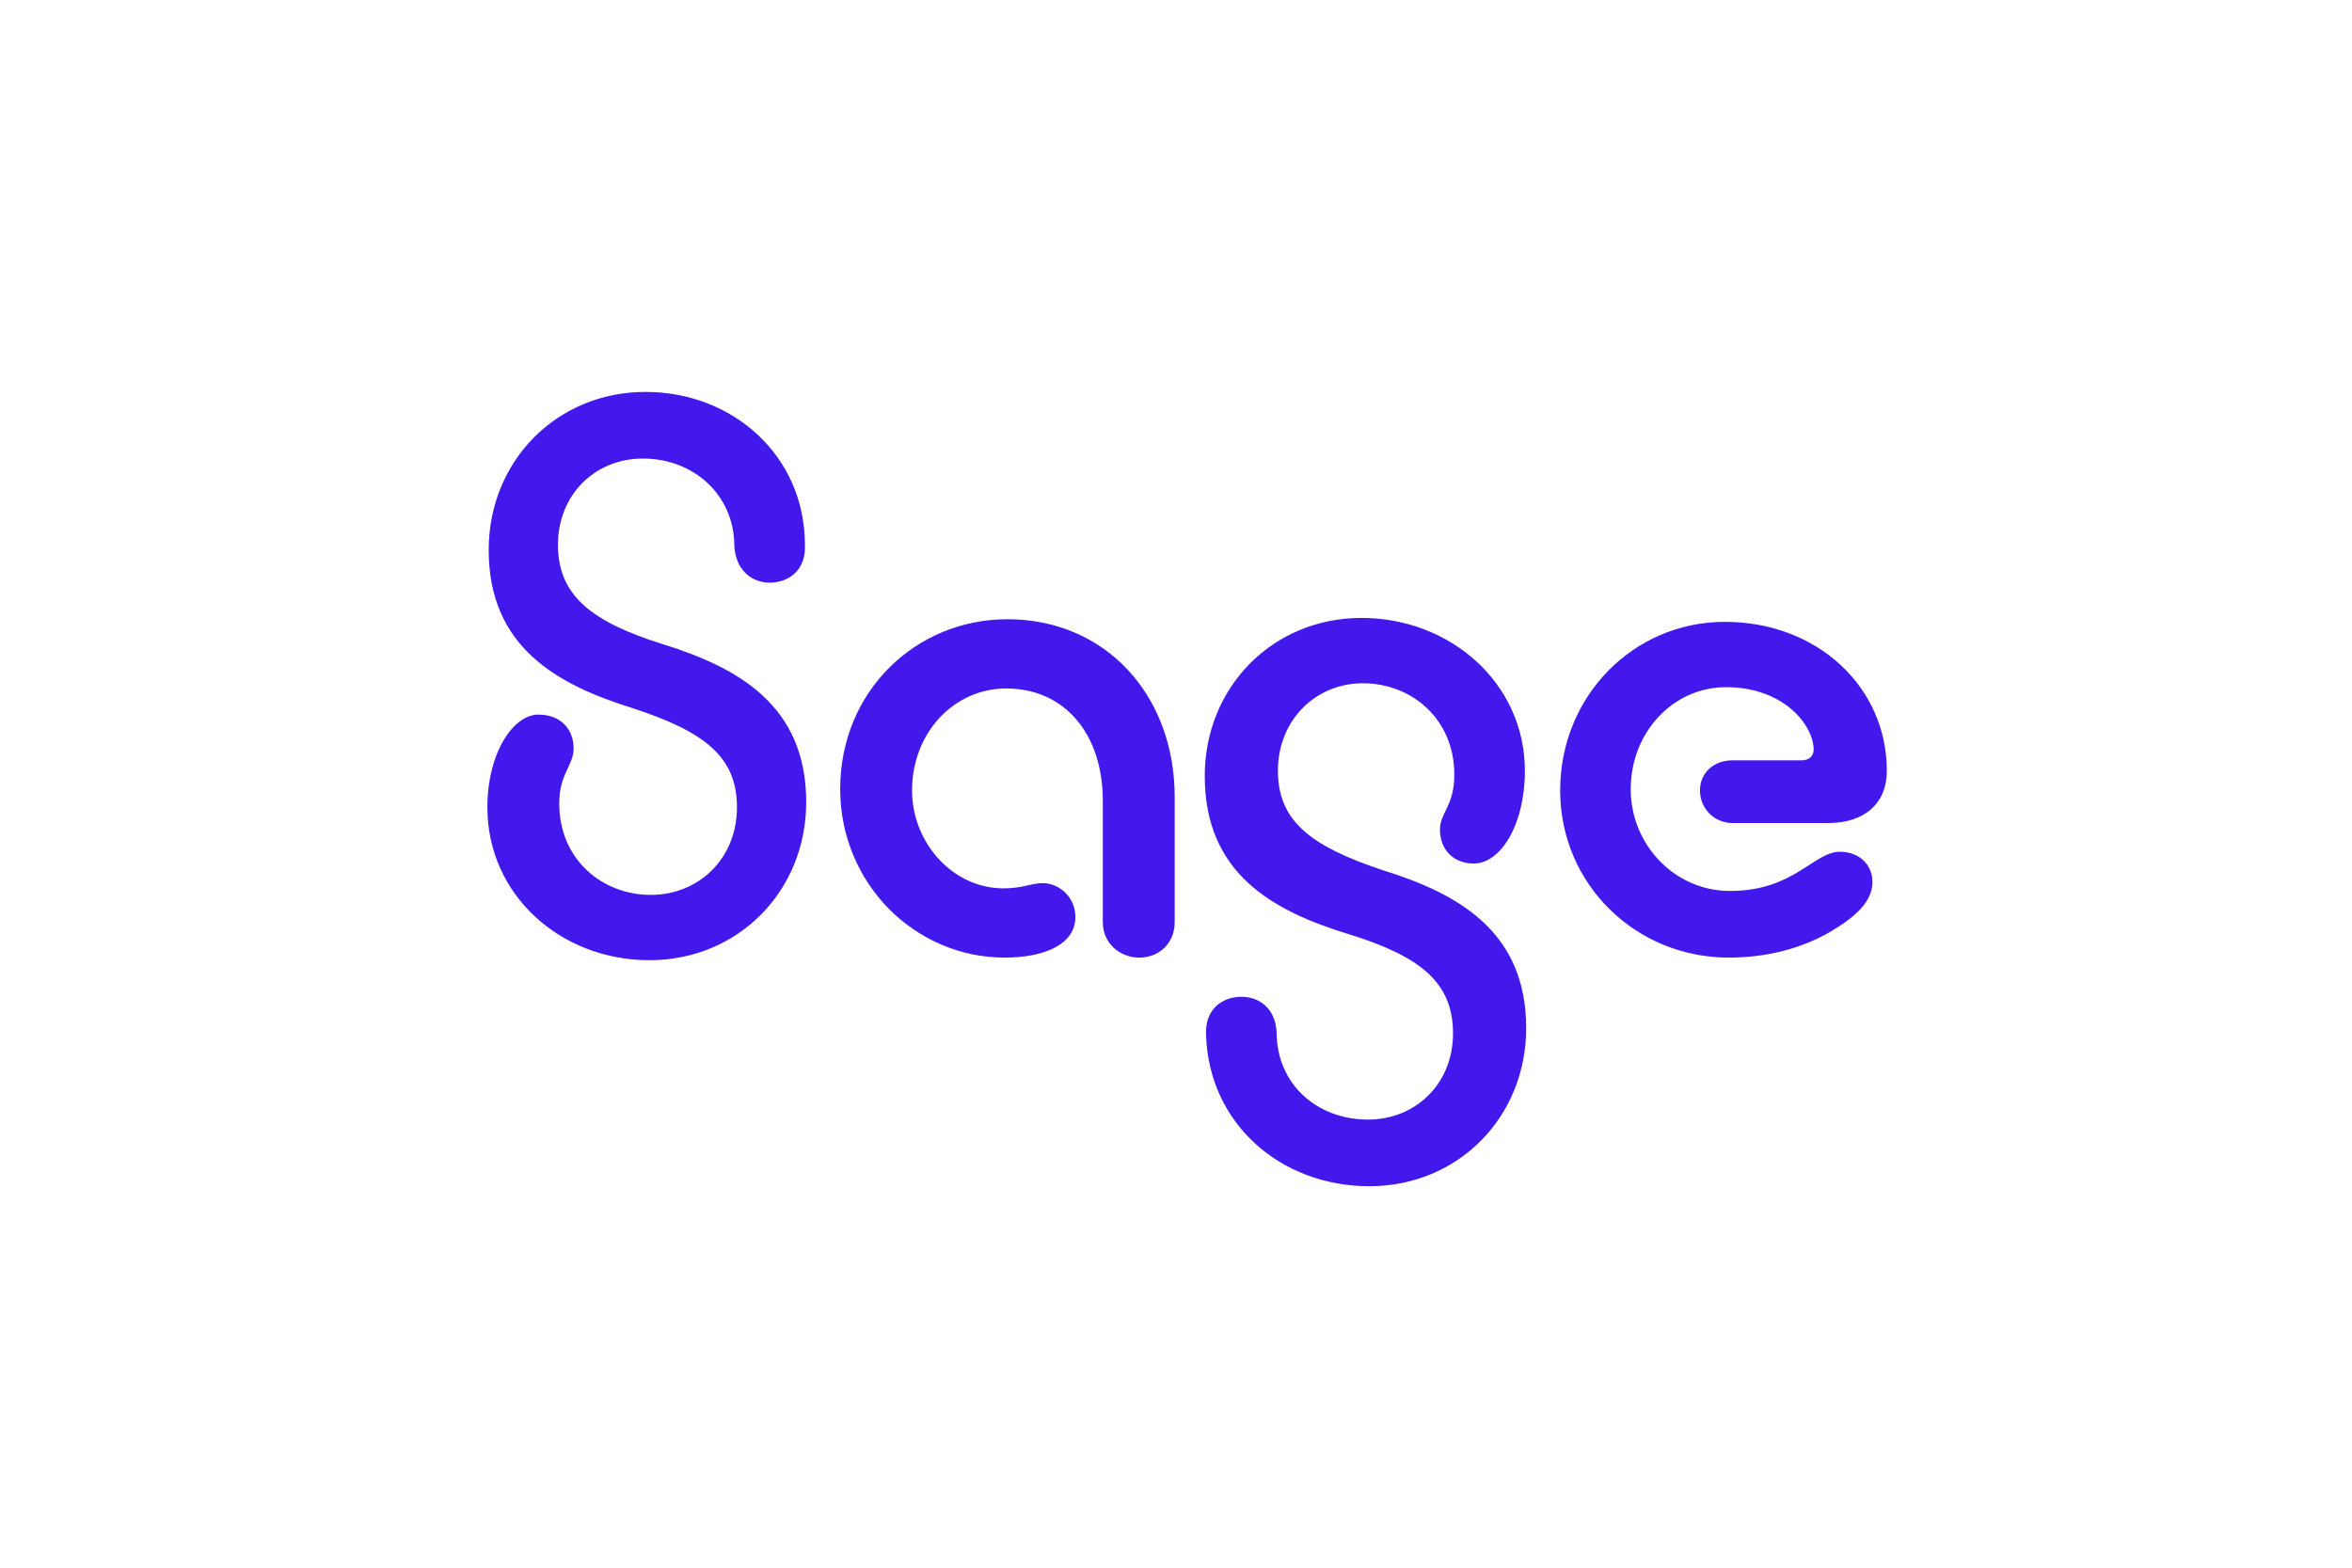 <?xml version="1.0" encoding="utf-8"?>
<!-- Generator: Adobe Illustrator 23.1.0, SVG Export Plug-In . SVG Version: 6.00 Build 0)  -->
<svg version="1.1" id="Capa_1" xmlns="http://www.w3.org/2000/svg" xmlns:xlink="http://www.w3.org/1999/xlink" x="0px" y="0px"
	 viewBox="0 0 180 120" style="enable-background:new 0 0 180 120;" xml:space="preserve">
<style type="text/css">
	.st0{fill:#4218EC;}
</style>
<path class="st0" d="M49.4,30c-6.8,0-12,5.3-12,12.1c0,7.4,5.2,10.3,11,12.1c5.5,1.8,8,3.7,8,7.6c0,3.9-2.9,6.7-6.6,6.7
	c-3.7,0-7-2.7-7-7c0-2.3,1.1-2.9,1.1-4.2c0-1.5-1-2.6-2.7-2.6c-1.9,0-3.9,2.9-3.9,7.1c0,6.7,5.6,11.7,12.4,11.7
	c6.8,0,12-5.3,12-12.1c0-7.4-5.2-10.3-11-12.1c-5.4-1.7-8-3.7-8-7.6c0-3.8,2.8-6.6,6.5-6.6c3.9,0,7,2.8,7,6.7
	c0.1,1.8,1.3,2.8,2.7,2.8c1.5,0,2.8-1,2.7-2.9C61.6,34.9,56.1,30,49.4,30z M76.9,73.3c3,0,5.4-1,5.4-3.1c0-1.6-1.3-2.6-2.5-2.6
	c-0.9,0-1.5,0.4-3,0.4c-3.9,0-7-3.5-7-7.5c0-4.4,3.2-7.8,7.2-7.8c4.5,0,7.4,3.5,7.4,8.6v9.3c0,1.6,1.3,2.7,2.8,2.7
	c1.5,0,2.7-1.1,2.7-2.7V61c0-7.8-5.3-13.6-12.8-13.6c-7,0-12.8,5.5-12.8,13C64.3,67.6,70,73.3,76.9,73.3z M104.8,90.8
	c6.8,0,12-5.3,12-12.1c0-7.4-5.2-10.3-11-12.1c-5.4-1.8-8-3.7-8-7.6s2.9-6.7,6.5-6.7c3.7,0,7,2.7,7,7c0,2.4-1.1,2.9-1.1,4.2
	c0,1.5,1,2.6,2.6,2.6c2,0,3.9-2.9,3.9-7.1c0-6.7-5.7-11.7-12.5-11.7c-6.8,0-12,5.3-12,12.1c0,7.4,5.1,10.3,11,12.1
	c5.5,1.7,8,3.7,8,7.6c0,3.9-2.9,6.6-6.5,6.6c-3.9,0-7-2.7-7-6.7c-0.1-1.8-1.3-2.7-2.7-2.7c-1.5,0-2.8,1-2.7,2.9
	C92.5,86,98,90.8,104.8,90.8z M132.3,73.3c3.5,0,6.3-1,8.3-2.3c1.9-1.2,2.7-2.3,2.7-3.5c0-1.2-0.9-2.3-2.5-2.3c-2,0-3.5,3-8.4,3
	c-4.2,0-7.6-3.5-7.6-7.8c0-4.3,3.2-7.8,7.3-7.8c4.4,0,6.7,2.9,6.7,4.8c0,0.5-0.4,0.8-0.9,0.8h-5.3c-1.5,0-2.5,1-2.5,2.3
	c0,1.4,1.1,2.5,2.5,2.5h7.3c2.8,0,4.5-1.5,4.5-4c0-6.4-5.3-11.4-12.4-11.4c-7,0-12.6,5.7-12.6,12.9S125.2,73.3,132.3,73.3z"/>
</svg>
